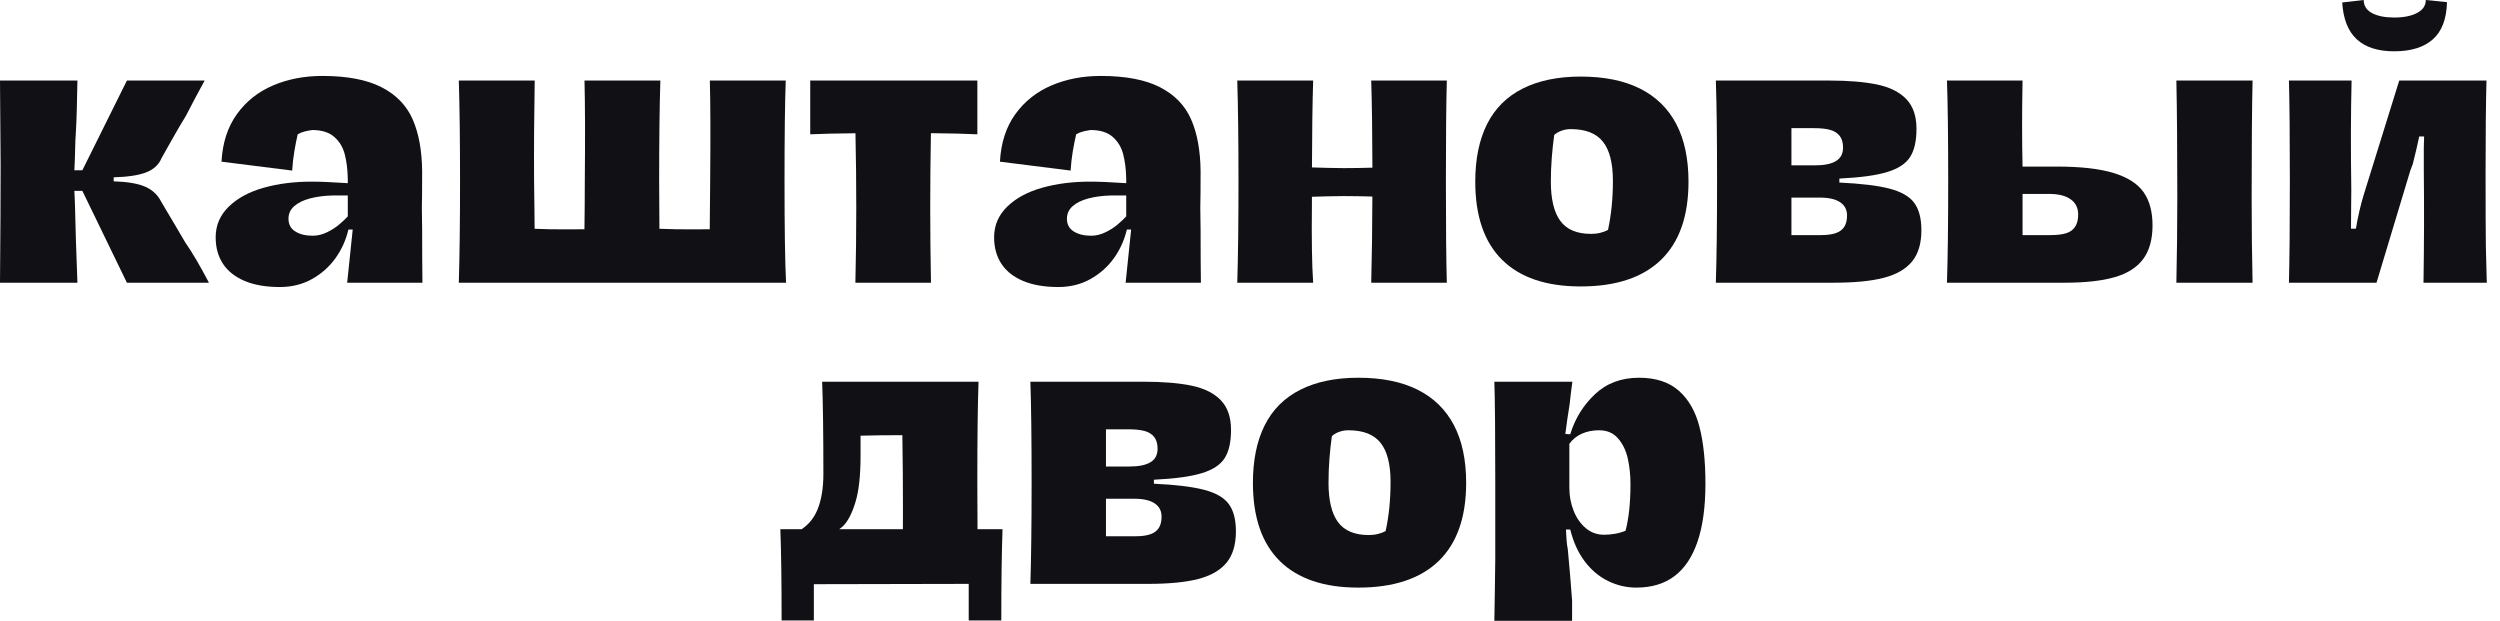 <svg width="173" height="43" viewBox="0 0 173 43" fill="none" xmlns="http://www.w3.org/2000/svg">
<path d="M12.003 15.387C11.727 14.927 11.447 14.454 11.163 13.973C10.922 13.491 10.551 13.14 10.047 12.919C9.543 12.7 8.817 12.577 7.867 12.548V12.271C8.86 12.243 9.614 12.127 10.132 11.921C10.649 11.715 11 11.387 11.184 10.932C11.44 10.478 11.709 10 11.993 9.497C12.275 8.993 12.566 8.501 12.864 8.019C13.247 7.269 13.679 6.453 14.162 5.574H8.782L5.699 11.783H5.146C5.174 11.259 5.191 10.779 5.199 10.347C5.206 9.916 5.223 9.508 5.252 9.125C5.281 8.628 5.301 8.094 5.316 7.519C5.33 6.945 5.345 6.297 5.358 5.574H0C0.029 9.047 0.043 10.995 0.043 11.422C0.043 13.518 0.029 16.233 0 19.564H5.358C5.274 17.396 5.217 15.61 5.189 14.207C5.174 14.008 5.168 13.835 5.168 13.687C5.168 13.537 5.16 13.377 5.146 13.207H5.699L8.782 19.564H14.459C13.835 18.374 13.29 17.446 12.822 16.78C12.552 16.311 12.28 15.848 12.003 15.387Z" fill="#111115"/>
<path d="M24.067 14.972C23.925 15.128 23.73 15.313 23.482 15.526C23.234 15.737 22.948 15.922 22.621 16.078C22.295 16.234 21.969 16.312 21.643 16.312C21.147 16.312 20.743 16.213 20.431 16.014C20.119 15.817 19.963 15.526 19.963 15.142C19.963 14.789 20.097 14.495 20.368 14.259C20.637 14.026 21.001 13.85 21.463 13.728C21.923 13.609 22.444 13.541 23.025 13.526H24.067V14.972ZM29.192 14.377C29.205 13.91 29.213 13.066 29.213 11.847C29.198 10.415 28.978 9.217 28.554 8.253C28.128 7.289 27.409 6.549 26.395 6.032C25.382 5.514 24.018 5.255 22.302 5.255C21.054 5.255 19.918 5.476 18.889 5.914C17.862 6.354 17.028 7.016 16.391 7.902C15.753 8.788 15.399 9.883 15.328 11.188L20.219 11.804C20.247 11.337 20.296 10.894 20.368 10.475C20.438 10.058 20.516 9.664 20.601 9.295C20.743 9.21 20.895 9.146 21.058 9.105C21.221 9.062 21.402 9.027 21.6 8.997C22.253 8.997 22.76 9.153 23.12 9.465C23.482 9.777 23.727 10.177 23.854 10.667C23.982 11.155 24.053 11.719 24.067 12.357V12.676C23.017 12.605 22.182 12.569 21.558 12.569C20.352 12.569 19.247 12.711 18.241 12.994C17.234 13.278 16.43 13.714 15.827 14.303C15.225 14.891 14.924 15.597 14.924 16.419C14.924 17.127 15.091 17.736 15.424 18.246C15.757 18.757 16.256 19.155 16.923 19.439C17.588 19.721 18.403 19.862 19.368 19.862C20.19 19.862 20.93 19.679 21.59 19.31C22.249 18.942 22.792 18.459 23.216 17.864C23.642 17.268 23.94 16.609 24.11 15.886H24.407L24.024 19.564H29.233C29.22 18.658 29.213 17.438 29.213 15.909L29.192 14.377Z" fill="#111115"/>
<path d="M54.373 5.574H49.122C49.164 7.161 49.171 9.508 49.143 12.612C49.136 13.724 49.126 14.803 49.114 15.865C48.332 15.871 47.553 15.876 46.794 15.865C46.399 15.859 46.02 15.841 45.632 15.831C45.62 14.84 45.614 13.768 45.614 12.548C45.614 9.628 45.641 7.303 45.698 5.574H40.447C40.489 7.161 40.496 9.508 40.468 12.612C40.468 13.724 40.458 14.803 40.443 15.865C39.649 15.871 38.858 15.876 38.107 15.865C37.731 15.859 37.367 15.842 36.995 15.832C36.986 14.667 36.981 14.138 36.981 14.292L36.959 12.527C36.945 10.359 36.959 8.04 37.002 5.574H31.75C31.806 7.403 31.835 9.727 31.835 12.548C31.835 15.368 31.806 17.707 31.75 19.564H54.395C54.323 18.12 54.289 15.78 54.289 12.548C54.289 9.443 54.316 7.12 54.373 5.574Z" fill="#111115"/>
<path d="M56.068 9.294C56.875 9.257 57.932 9.233 59.198 9.221C59.273 12.662 59.274 16.11 59.193 19.564H64.424C64.355 16.109 64.356 12.659 64.42 9.216C65.749 9.228 66.824 9.254 67.634 9.294V5.574H56.068V9.294Z" fill="#111115"/>
<path d="M77.935 14.972C77.794 15.128 77.599 15.313 77.35 15.526C77.102 15.737 76.816 15.922 76.489 16.078C76.164 16.234 75.837 16.312 75.511 16.312C75.016 16.312 74.611 16.213 74.299 16.014C73.987 15.817 73.831 15.526 73.831 15.142C73.831 14.789 73.966 14.495 74.236 14.259C74.505 14.026 74.87 13.85 75.331 13.728C75.791 13.609 76.313 13.541 76.893 13.526H77.935V14.972ZM83.06 14.377C83.074 13.91 83.081 13.066 83.081 11.847C83.066 10.415 82.847 9.217 82.422 8.253C81.996 7.289 81.277 6.549 80.263 6.032C79.25 5.514 77.886 5.255 76.17 5.255C74.923 5.255 73.786 5.476 72.758 5.914C71.73 6.354 70.897 7.016 70.259 7.902C69.621 8.788 69.267 9.883 69.196 11.188L74.087 11.804C74.115 11.337 74.165 10.894 74.236 10.475C74.307 10.058 74.385 9.664 74.469 9.295C74.611 9.21 74.764 9.146 74.927 9.105C75.09 9.062 75.27 9.027 75.469 8.997C76.121 8.997 76.628 9.153 76.989 9.465C77.35 9.777 77.595 10.177 77.722 10.667C77.851 11.155 77.921 11.719 77.935 12.357V12.676C76.886 12.605 76.05 12.569 75.426 12.569C74.221 12.569 73.115 12.711 72.109 12.994C71.103 13.278 70.298 13.714 69.696 14.303C69.094 14.891 68.792 15.597 68.792 16.419C68.792 17.127 68.959 17.736 69.292 18.246C69.625 18.757 70.124 19.155 70.791 19.439C71.457 19.721 72.272 19.862 73.237 19.862C74.058 19.862 74.799 19.679 75.458 19.31C76.117 18.942 76.66 18.459 77.085 17.864C77.51 17.268 77.808 16.609 77.978 15.886H78.275L77.893 19.564H83.102C83.088 18.658 83.081 17.438 83.081 15.909L83.06 14.377Z" fill="#111115"/>
<path d="M94.889 5.574C94.938 7.194 94.965 9.218 94.971 11.603C94.27 11.622 93.596 11.634 92.975 11.634C92.226 11.634 91.514 11.604 90.788 11.586C90.794 9.141 90.821 7.12 90.871 5.574H85.619C85.675 7.417 85.703 9.755 85.703 12.591C85.703 15.411 85.675 17.735 85.619 19.564H90.871C90.785 18.346 90.757 16.51 90.785 14.059V13.617C91.513 13.598 92.225 13.569 92.975 13.569C93.596 13.569 94.267 13.581 94.968 13.6C94.961 15.695 94.938 17.7 94.889 19.564H100.12C100.077 18.005 100.056 15.681 100.056 12.591C100.056 9.487 100.077 7.147 100.12 5.574H94.889Z" fill="#111115"/>
<path d="M111.529 14.273C111.472 14.839 111.387 15.386 111.274 15.91C111.118 15.995 110.941 16.062 110.743 16.11C110.543 16.161 110.33 16.185 110.105 16.185C109.126 16.185 108.418 15.887 107.978 15.292C107.538 14.696 107.319 13.79 107.319 12.57C107.319 12.004 107.34 11.45 107.383 10.913C107.425 10.374 107.481 9.85 107.552 9.34C107.694 9.211 107.865 9.113 108.063 9.042C108.262 8.971 108.474 8.935 108.702 8.935C109.721 8.935 110.462 9.226 110.923 9.807C111.384 10.388 111.613 11.288 111.613 12.508C111.613 13.117 111.585 13.705 111.529 14.273ZM113.484 6.128C112.379 5.576 111.012 5.299 109.382 5.299C107.808 5.299 106.472 5.576 105.373 6.128C104.275 6.682 103.452 7.5 102.907 8.583C102.362 9.669 102.088 10.997 102.088 12.57C102.088 14.953 102.708 16.756 103.949 17.983C105.189 19.208 107 19.822 109.382 19.822C111.819 19.822 113.672 19.208 114.941 17.983C116.209 16.756 116.844 14.953 116.844 12.57C116.844 10.983 116.561 9.651 115.993 8.573C115.427 7.497 114.589 6.682 113.484 6.128Z" fill="#111115"/>
<path d="M127.623 15.695C127.495 15.894 127.302 16.04 127.038 16.131C126.777 16.222 126.433 16.269 126.007 16.269H123.967V13.674H125.943C126.554 13.674 127.018 13.781 127.336 13.994C127.656 14.207 127.815 14.512 127.815 14.908C127.815 15.235 127.751 15.496 127.623 15.695ZM123.967 8.869H125.561C126.001 8.869 126.362 8.909 126.646 8.987C126.93 9.064 127.149 9.203 127.305 9.402C127.461 9.599 127.539 9.869 127.539 10.21C127.539 10.633 127.376 10.947 127.049 11.144C126.724 11.343 126.24 11.442 125.604 11.442H123.967V8.869ZM130.771 13.058C129.963 12.845 128.8 12.703 127.284 12.633V12.357C128.743 12.286 129.852 12.134 130.611 11.899C131.369 11.665 131.894 11.319 132.184 10.857C132.475 10.396 132.621 9.748 132.621 8.912C132.621 8.033 132.387 7.35 131.918 6.86C131.451 6.372 130.778 6.034 129.898 5.849C129.02 5.666 127.914 5.574 126.581 5.574H118.736C118.792 7.133 118.821 9.464 118.821 12.568C118.821 15.517 118.792 17.85 118.736 19.564H126.879C128.326 19.564 129.483 19.452 130.356 19.225C131.228 18.998 131.88 18.622 132.313 18.097C132.744 17.572 132.96 16.851 132.96 15.928C132.96 15.121 132.797 14.494 132.472 14.047C132.145 13.6 131.579 13.271 130.771 13.058Z" fill="#111115"/>
<path d="M150.605 5.574C150.647 7.573 150.67 10.258 150.67 13.632C150.67 15.617 150.647 17.595 150.605 19.564H155.878C155.836 17.751 155.814 15.773 155.814 13.632C155.814 10.132 155.836 7.445 155.878 5.574H150.605Z" fill="#111115"/>
<path d="M143.597 15.695C143.455 15.908 143.247 16.057 142.97 16.142C142.693 16.226 142.335 16.269 141.896 16.269H139.961V13.42H141.811C142.449 13.42 142.941 13.544 143.289 13.791C143.636 14.039 143.81 14.39 143.81 14.844C143.81 15.199 143.738 15.482 143.597 15.695ZM146.265 11.973C145.294 11.675 143.981 11.527 142.321 11.527H139.961C139.919 9.713 139.919 7.729 139.961 5.574H134.73C134.787 7.133 134.815 9.464 134.815 12.568C134.815 15.517 134.787 17.85 134.73 19.564H142.875C144.292 19.564 145.443 19.438 146.329 19.182C147.215 18.927 147.874 18.509 148.307 17.927C148.739 17.346 148.955 16.567 148.955 15.588C148.955 14.653 148.749 13.89 148.339 13.302C147.928 12.715 147.237 12.271 146.265 11.973Z" fill="#111115"/>
<path d="M165.675 3.55C166.838 3.55 167.73 3.276 168.353 2.722C168.978 2.17 169.303 1.311 169.331 0.149L167.865 0C167.865 0.382 167.667 0.682 167.27 0.892C166.872 1.105 166.341 1.213 165.675 1.213C165.036 1.213 164.526 1.109 164.143 0.905C163.761 0.699 163.569 0.398 163.569 0L162.081 0.171C162.152 1.318 162.489 2.17 163.091 2.722C163.694 3.276 164.556 3.55 165.675 3.55Z" fill="#111115"/>
<path d="M172.086 19.564L172.022 17.078C172.008 16.057 172.002 14.342 172.002 11.931C172.002 9.294 172.022 7.177 172.065 5.574H166.027L163.582 13.44C163.468 13.809 163.365 14.193 163.274 14.589C163.18 14.986 163.099 15.397 163.03 15.823H162.689C162.689 15.299 162.692 14.816 162.699 14.377C162.706 13.937 162.71 13.518 162.71 13.122C162.668 10.343 162.675 7.827 162.73 5.574H158.394C158.435 7.076 158.458 9.379 158.458 12.484C158.458 15.631 158.435 17.991 158.394 19.564H164.454L166.793 11.804L166.963 11.357C167.16 10.578 167.309 9.94 167.409 9.443H167.748L167.727 10.251V11.783C167.755 14.264 167.748 16.858 167.706 19.564H172.086Z" fill="#111115"/>
<path d="M58.349 36.397C58.682 36.064 58.966 35.511 59.2 34.737C59.434 33.966 59.551 32.906 59.551 31.558V30.149C60.395 30.126 61.349 30.114 62.443 30.114C62.471 31.787 62.484 33.519 62.484 35.312C62.484 35.76 62.481 36.184 62.479 36.62H58.08C58.169 36.545 58.269 36.477 58.349 36.397ZM67.631 33.303C67.631 30.297 67.658 28.001 67.715 26.414H56.893C56.949 27.916 56.978 30.043 56.978 32.792C56.978 33.785 56.84 34.614 56.563 35.28C56.315 35.876 55.941 36.308 55.474 36.62H54C54.058 38.138 54.087 40.242 54.087 42.936H56.319V40.426L67.035 40.404V42.936H69.29C69.29 40.313 69.318 38.209 69.375 36.62H67.644C67.636 35.624 67.631 34.543 67.631 33.303Z" fill="#111115"/>
<path d="M80.189 36.535C80.061 36.734 79.867 36.879 79.604 36.971C79.343 37.063 78.999 37.109 78.573 37.109H76.533V34.514H78.509C79.12 34.514 79.583 34.621 79.902 34.834C80.222 35.047 80.381 35.352 80.381 35.748C80.381 36.075 80.317 36.336 80.189 36.535ZM76.533 29.709H78.126C78.566 29.709 78.928 29.749 79.212 29.827C79.495 29.904 79.715 30.043 79.871 30.242C80.026 30.439 80.105 30.709 80.105 31.05C80.105 31.474 79.942 31.787 79.615 31.984C79.289 32.184 78.806 32.282 78.17 32.282H76.533V29.709ZM83.337 33.898C82.528 33.685 81.366 33.543 79.85 33.472V33.197C81.308 33.126 82.418 32.974 83.177 32.739C83.935 32.505 84.46 32.159 84.75 31.697C85.041 31.236 85.187 30.588 85.187 29.752C85.187 28.873 84.953 28.189 84.484 27.7C84.017 27.212 83.343 26.875 82.464 26.689C81.586 26.506 80.48 26.414 79.147 26.414H71.302C71.357 27.973 71.387 30.304 71.387 33.408C71.387 36.357 71.357 38.69 71.302 40.404H79.445C80.892 40.404 82.049 40.292 82.921 40.065C83.793 39.838 84.446 39.462 84.879 38.937C85.309 38.412 85.525 37.691 85.525 36.769C85.525 35.961 85.363 35.334 85.037 34.888C84.711 34.439 84.145 34.111 83.337 33.898Z" fill="#111115"/>
<path d="M96.143 35.113C96.085 35.679 96.001 36.225 95.886 36.75C95.731 36.835 95.555 36.902 95.355 36.95C95.156 37.001 94.944 37.025 94.719 37.025C93.739 37.025 93.031 36.727 92.592 36.132C92.152 35.536 91.933 34.63 91.933 33.41C91.933 32.844 91.954 32.29 91.997 31.753C92.038 31.214 92.095 30.69 92.166 30.18C92.308 30.051 92.478 29.953 92.677 29.882C92.875 29.811 93.087 29.775 93.315 29.775C94.334 29.775 95.075 30.066 95.537 30.647C95.997 31.228 96.227 32.128 96.227 33.348C96.227 33.957 96.198 34.545 96.143 35.113ZM98.098 26.968C96.993 26.416 95.625 26.139 93.995 26.139C92.421 26.139 91.085 26.416 89.986 26.968C88.889 27.522 88.065 28.34 87.52 29.424C86.975 30.509 86.702 31.837 86.702 33.41C86.702 35.793 87.321 37.596 88.562 38.823C89.803 40.048 91.613 40.662 93.995 40.662C96.433 40.662 98.286 40.048 99.555 38.823C100.823 37.596 101.458 35.793 101.458 33.41C101.458 31.823 101.174 30.491 100.607 29.413C100.041 28.337 99.203 27.522 98.098 26.968Z" fill="#111115"/>
<path d="M112.744 35.272C112.687 35.803 112.603 36.289 112.488 36.727C112.248 36.827 112 36.898 111.744 36.94C111.49 36.983 111.24 37.004 111 37.004C110.517 37.004 110.097 36.851 109.735 36.547C109.373 36.243 109.093 35.843 108.896 35.346C108.697 34.85 108.599 34.318 108.599 33.751V30.711C108.824 30.399 109.114 30.166 109.469 30.008C109.823 29.852 110.219 29.775 110.659 29.775C111.213 29.775 111.653 29.966 111.978 30.349C112.305 30.731 112.528 31.201 112.648 31.752C112.768 32.306 112.829 32.887 112.829 33.496C112.829 34.149 112.8 34.739 112.744 35.272ZM117.601 29.53C117.326 28.461 116.847 27.627 116.167 27.032C115.487 26.437 114.572 26.139 113.424 26.139C112.19 26.139 111.17 26.521 110.362 27.288C109.553 28.053 108.987 28.975 108.661 30.051L108.321 30.031C108.363 29.69 108.409 29.347 108.46 28.999C108.509 28.652 108.562 28.307 108.619 27.968C108.647 27.671 108.68 27.394 108.714 27.139C108.749 26.883 108.782 26.642 108.809 26.416H103.409C103.452 27.634 103.473 29.959 103.473 33.389V38.663C103.459 39.472 103.449 40.236 103.442 40.959C103.433 41.682 103.423 42.347 103.409 42.958H108.789V41.555C108.747 40.973 108.7 40.381 108.65 39.779C108.6 39.177 108.548 38.585 108.491 38.004C108.448 37.805 108.42 37.589 108.406 37.355C108.393 37.122 108.377 36.884 108.363 36.643H108.661C108.873 37.507 109.208 38.241 109.661 38.843C110.114 39.445 110.652 39.899 111.277 40.205C111.9 40.51 112.552 40.662 113.232 40.662C114.296 40.662 115.179 40.395 115.879 39.864C116.582 39.333 117.113 38.532 117.475 37.461C117.837 36.391 118.016 35.062 118.016 33.474C118.016 31.915 117.879 30.602 117.601 29.53Z" fill="#111115"/>
</svg>
